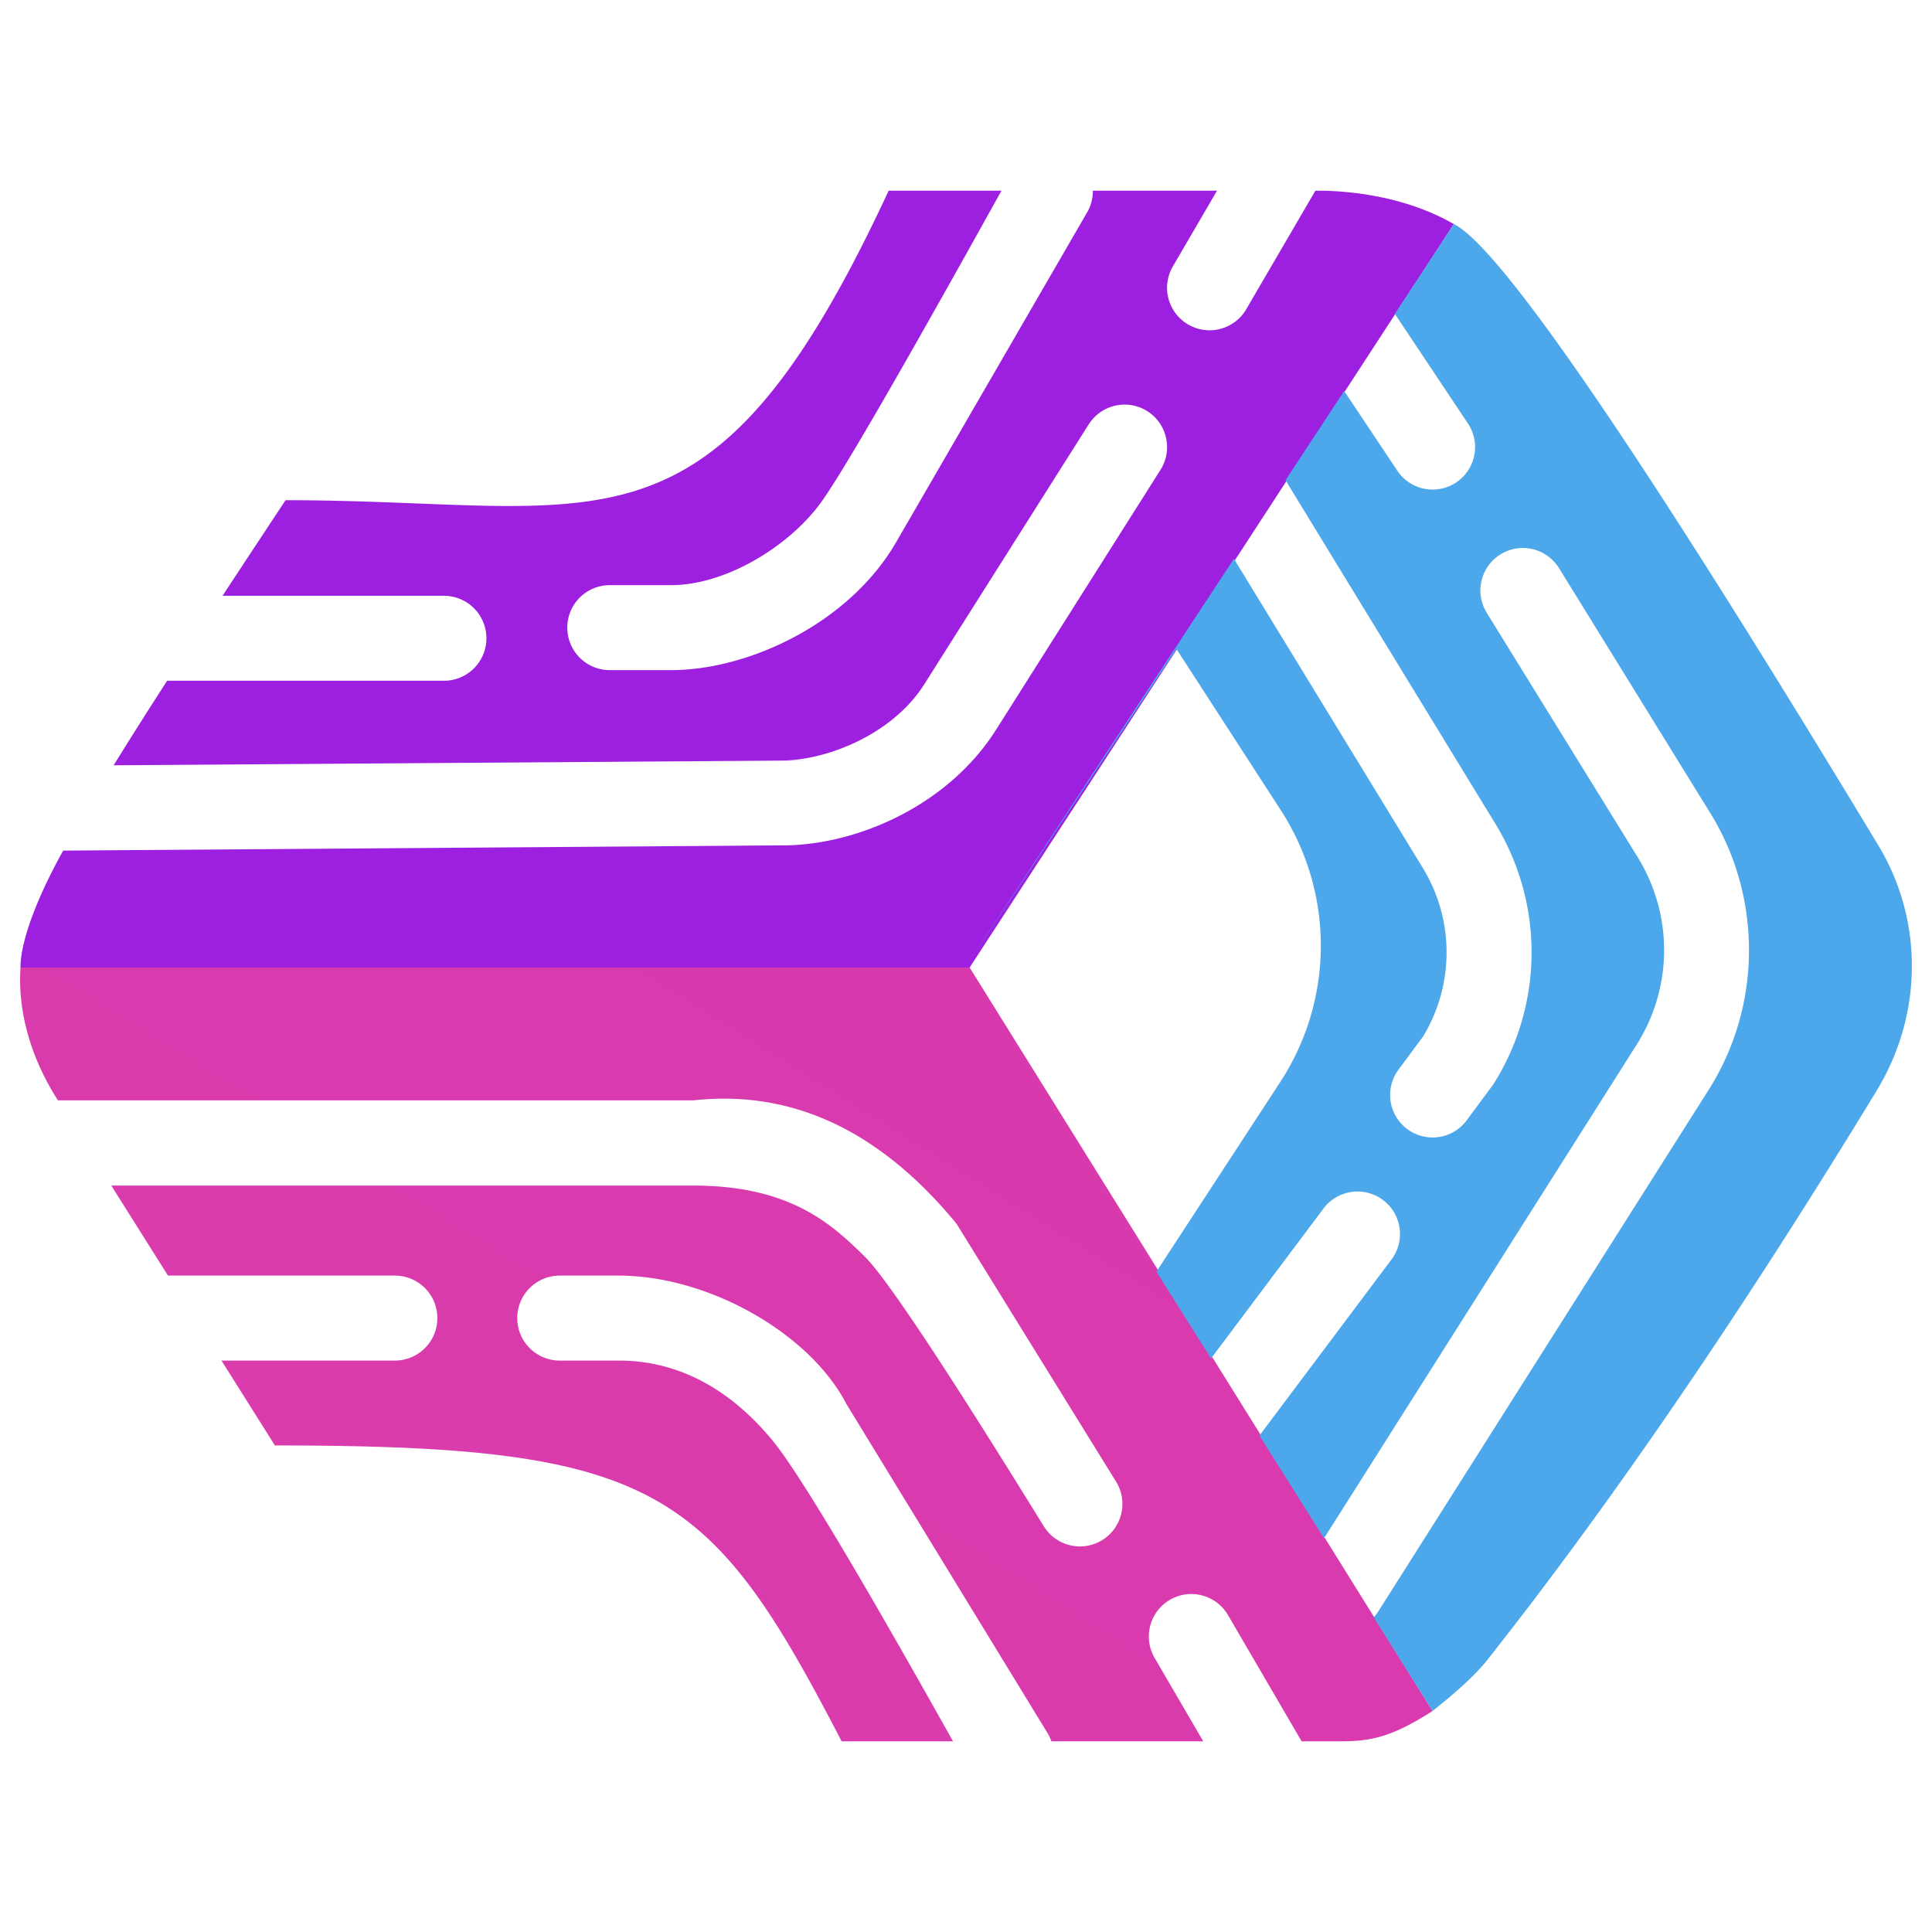 <svg xmlns="http://www.w3.org/2000/svg" fill="none" viewBox="0 0 96 96" height="60" width="60"><path fill="url(#a)" d="M65.361 9.475l-3.435 5.889a2.11 2.11 0 01-2.887.76 2.111 2.111 0 01-.76-2.888l2.194-3.761h-6.168c0 .36-.082.724-.275 1.057l-9.49 16.39c-2.327 4.037-7.32 6.376-11.203 6.376h-3.038a2.111 2.111 0 010-4.222h3.038c2.752 0 5.905-1.955 7.472-4.129 1.044-1.448 4.029-6.606 8.954-15.472h-5.606c-8.858 19.074-14.135 15.38-29.968 15.38-1.048 1.587-2.102 3.18-3.132 4.75h11.048a2.111 2.111 0 010 4.221h-13.8a261.775 261.775 0 00-2.659 4.201l34.683-.243h-1.552c2.1.044 5.498-1.186 7.143-3.772l8.177-12.925a2.11 2.11 0 113.568 2.258l-8.18 12.93c-2.466 3.874-7.134 5.793-10.77 5.731l-35.576.26C1.49 45.234 1 47.172 1.021 48.077H48.18l24.06-36.943c-1.518-.875-3.693-1.583-6.477-1.658h-.402z"/><path fill="url(#b)" d="M48.18 48.075H1.02c-.151 2.237.546 4.56 1.859 6.601h31.574c4.912-.54 9.271 1.504 13.076 6.13l7.918 12.8a2.11 2.11 0 11-3.572 2.249c-4.882-7.913-7.855-12.39-8.918-13.428-1.596-1.558-3.64-3.517-8.504-3.517H5.53l2.817 4.474h11.274a2.111 2.111 0 010 4.222h-8.616l2.655 4.218c19 0 21.638 2.11 28.16 14.701h5.535c-4.726-8.44-7.713-13.42-8.96-14.937-1.87-2.275-4.39-3.982-7.652-3.982h-2.93a2.111 2.111 0 010-4.222h2.93c4.476 0 9.499 2.876 11.312 6.376l10.018 16.39c.07.122.125.247.169.375h7.547l-2.411-4.134a2.111 2.111 0 113.647-2.127l3.652 6.261h1.857c1.47.005 2.549-.152 4.65-1.508L48.18 48.075z"/><path fill="url(#c)" d="M72.241 11.133l-2.932 4.462 3.633 5.45a2.11 2.11 0 01-3.513 2.342l-2.64-3.959-2.913 4.434 10.41 17.04a12.26 12.26 0 01-.03 12.894c-.03.05-.064.1-.1.148l-1.274 1.721a2.11 2.11 0 01-2.954.44 2.112 2.112 0 01-.439-2.954l1.22-1.644a8.058 8.058 0 00-.025-8.404l-9.372-15.339-13.347 20.311L58.46 32.253l5.184 8.008c2.66 4.11 2.649 9.4-.027 13.5l-6.154 9.427-9.5-15.113 12.212 19.428 5.626-7.501a2.112 2.112 0 013.378 2.533l-6.597 8.797 3.208 5.104 15.553-24.557a8.775 8.775 0 00.053-9.252L73.875 30.45a2.111 2.111 0 013.592-2.219l7.521 12.178c2.585 4.185 2.555 9.573-.077 13.73L68.483 80.076a2.101 2.101 0 01-.222.287l2.923 4.653c1.274-1.006 2.18-1.851 2.72-2.535 6.195-7.846 12.642-17.273 19.342-28.28 2.294-3.77 2.354-8.44.085-12.198-8.635-14.295-18.229-29.453-21.09-30.87z"/><defs><linearGradient id="a" x1="4782.04" x2="4063.43" y1="2506.44" y2="1310.92" gradientUnits="userSpaceOnUse"><stop stop-color="#520bf5"/><stop offset="1" stop-color="#9d1fe0"/></linearGradient><linearGradient id="b" x1="4735.88" x2="3861.29" y1="1393.59" y2="2789.62" gradientUnits="userSpaceOnUse"><stop stop-color="#9e1fa7"/><stop offset="1" stop-color="#e540ae"/></linearGradient><linearGradient id="c" x1="4751.51" x2="1457.78" y1="3705.32" y2="3705.32" gradientUnits="userSpaceOnUse"><stop stop-color="#4b6af2"/><stop offset="1" stop-color="#4ca7eb"/></linearGradient></defs></svg>